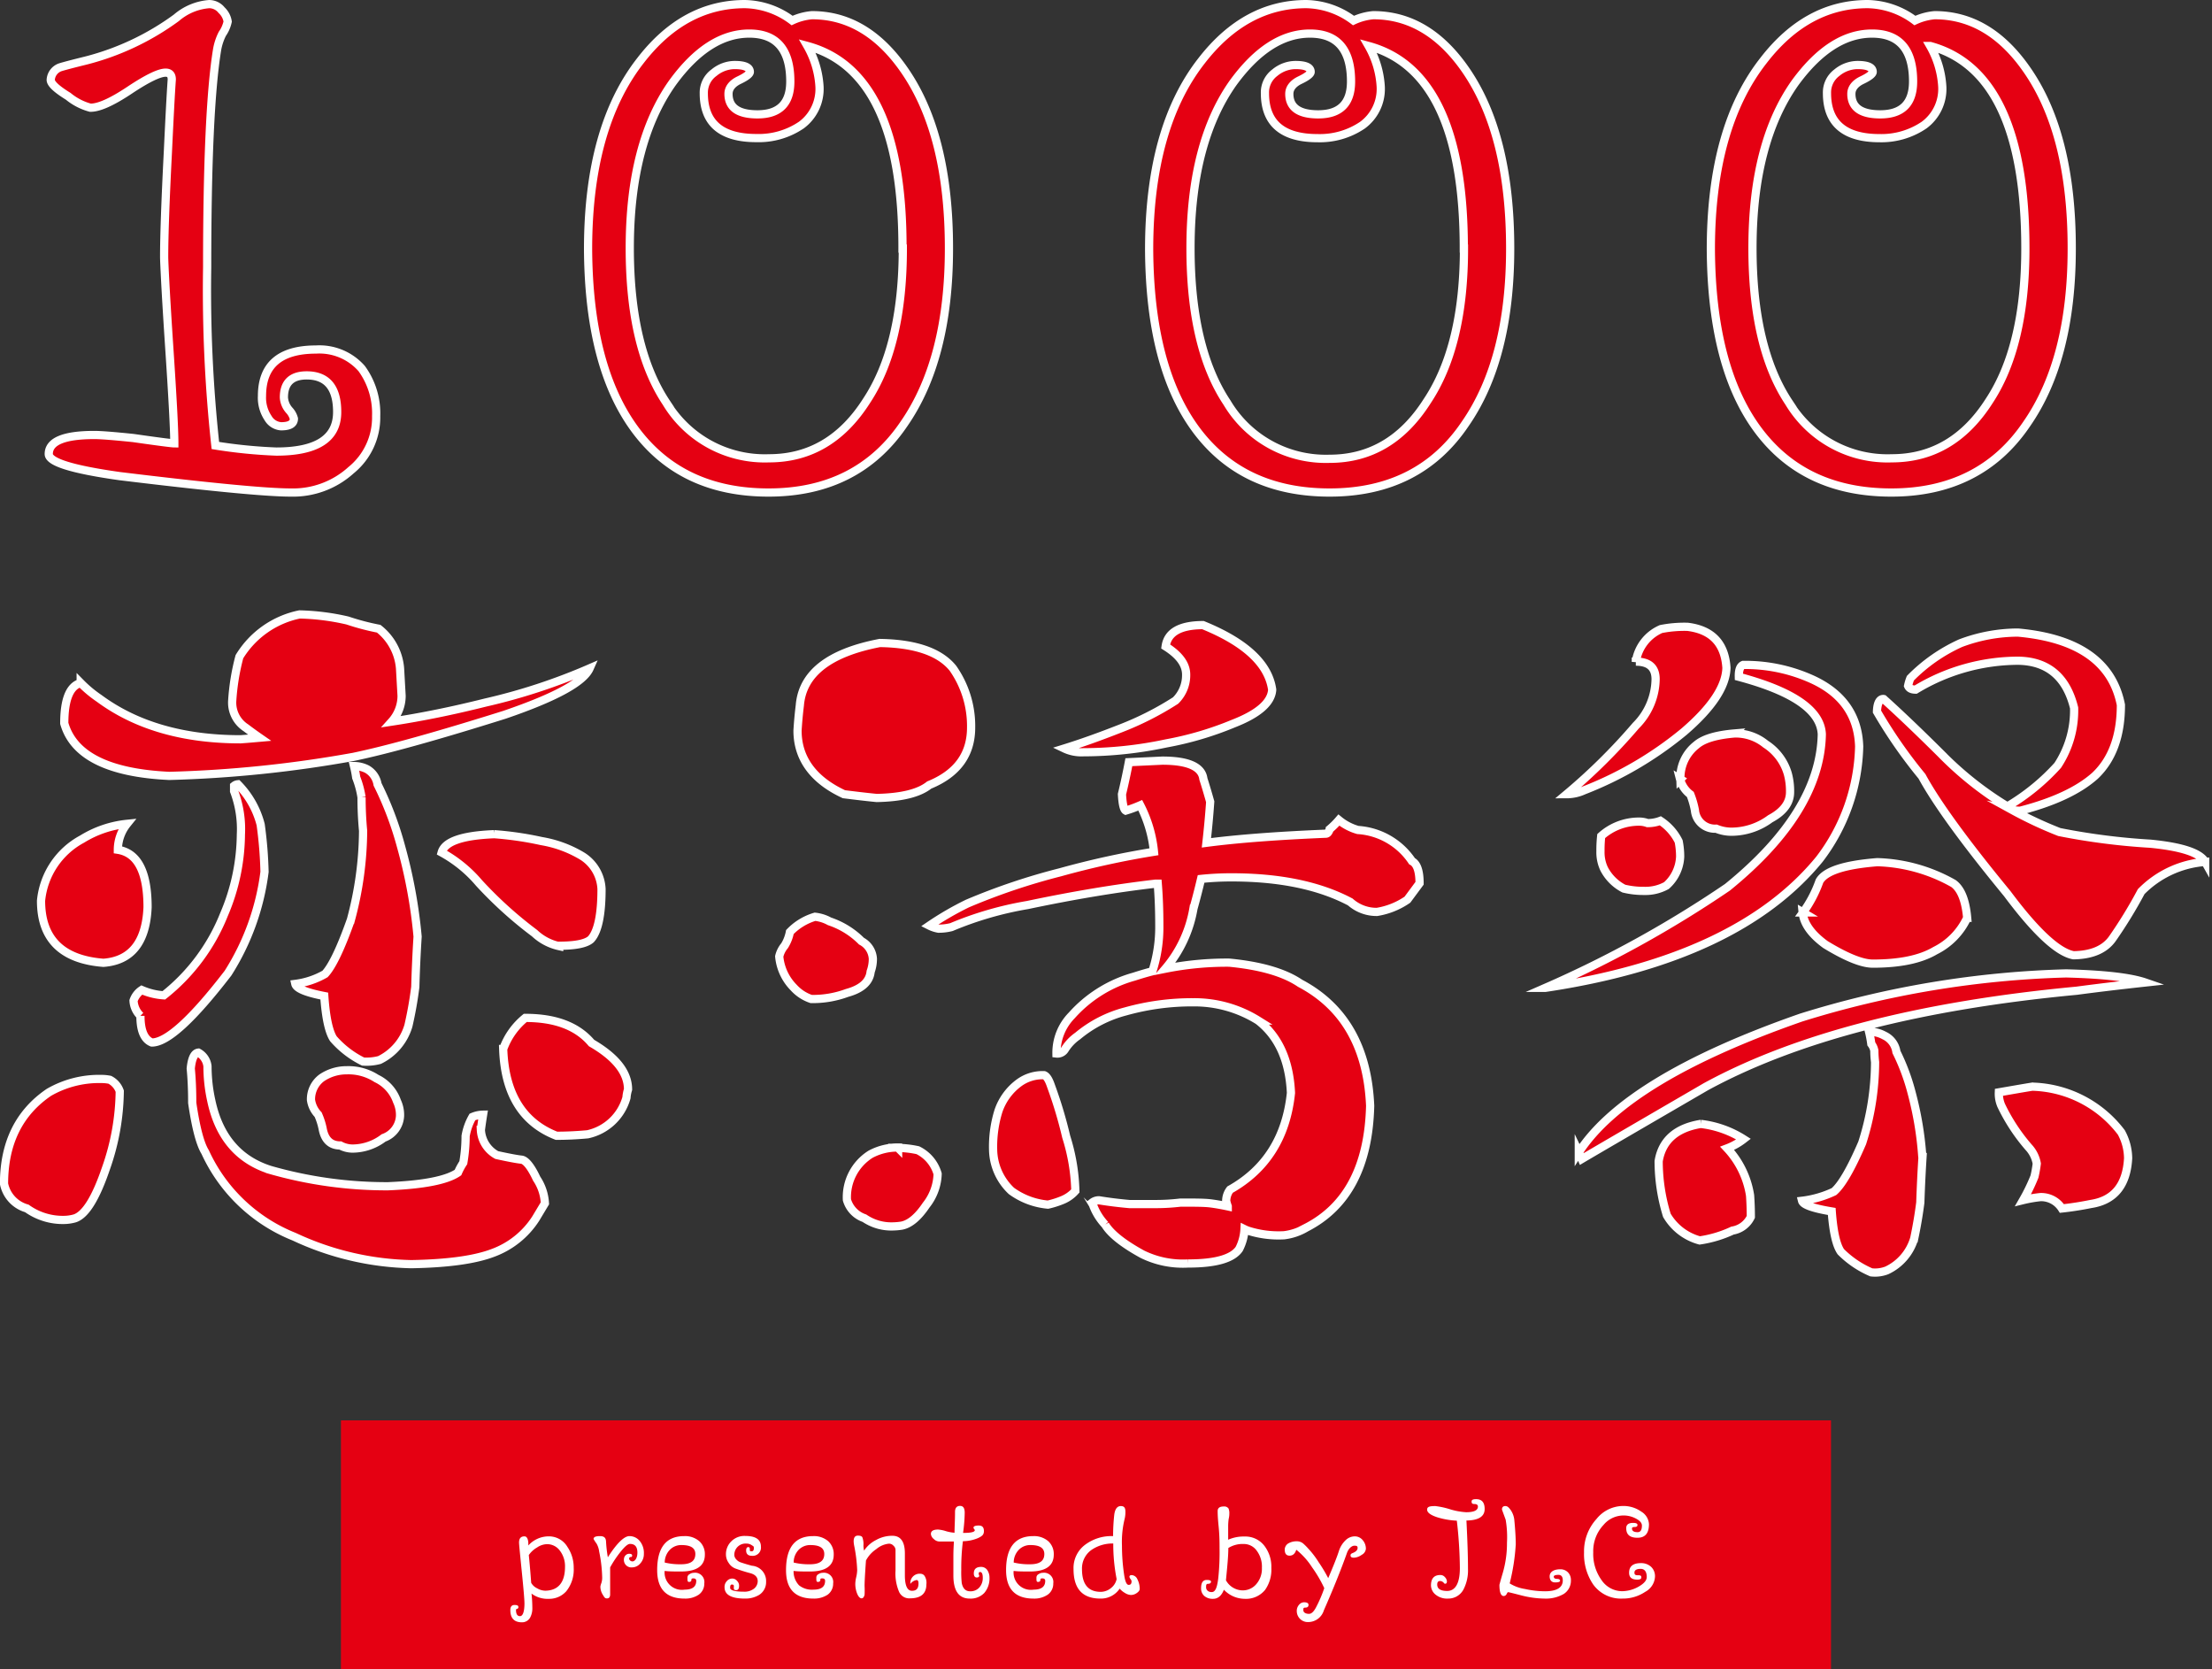 <svg xmlns="http://www.w3.org/2000/svg" viewBox="0 0 269.51 203.37"><rect x="0" y="0" width="269.51" height="203.37" fill="#333333" stroke="none"/><defs><style>.cls-1,.cls-2{fill:#e50012;}.cls-1{stroke:#fff;stroke-miterlimit:10;}.cls-3{fill:#fff;}</style></defs><title>logo</title><g id="レイヤー_2" data-name="レイヤー 2"><g id="アウトライン"><path class="cls-1" d="M45.83,50.69a8.27,8.27,0,0,1-3.06,6.59A10.53,10.53,0,0,1,35.44,60q-4.45,0-20.87-2c-5.75-.81-8.63-1.7-8.63-2.69,0-1.55,1.85-2.32,5.57-2.32.74,0,2.32.12,4.73.37,3,.43,4.7.65,5,.65q0-2.5-.65-12.16C20.16,35.35,20,31.86,20,31.3q0-3.9.46-12.89c.19-4,.34-6.93.47-8.73,0-.55-.25-.83-.75-.83Q19,8.85,15.77,11T11,13.12a7.17,7.17,0,0,1-2.69-1.39q-2.13-1.31-2.13-2A1.73,1.73,0,0,1,7.33,8.2c.37-.12,1.42-.4,3.16-.83a32.07,32.07,0,0,0,11-5.2,6.94,6.94,0,0,1,4-1.67A1.94,1.94,0,0,1,27,1.24a2.39,2.39,0,0,1,.74,1.39,4.12,4.12,0,0,1-.65,1.49,6.82,6.82,0,0,0-.65,2q-1.2,7.42-1.2,26.44a174.68,174.68,0,0,0,1,21.71,61.11,61.11,0,0,0,7.42.74q7.43,0,7.42-4.82,0-4.45-3.71-4.46c-1.85,0-2.78.9-2.78,2.69A2.58,2.58,0,0,0,35.26,50a2.39,2.39,0,0,1,.55,1c0,.62-.52.93-1.57.93a2,2,0,0,1-1.58-1,4.44,4.44,0,0,1-.74-2.69q0-5.66,6.58-5.66a6.85,6.85,0,0,1,5.57,2.32A9.26,9.26,0,0,1,45.83,50.69Z"/><path class="cls-1" d="M115.62,30.28q0,13.45-5.47,21.34Q104.49,60,93.64,60,83.07,60,77.4,52.36t-5.75-22q0-14.83,6.4-23Q83.35.5,90.76.5a9.88,9.88,0,0,1,5.75,2,7.1,7.1,0,0,1,2.42-.65q6.67,0,11.31,6.77Q115.63,16.46,115.62,30.28Zm-5.66,0Q110,8.75,98.37,5.6a11.28,11.28,0,0,1,1.48,5,5.47,5.47,0,0,1-2.22,4.64,9.26,9.26,0,0,1-5.48,1.58q-6.41,0-6.4-5.48A3,3,0,0,1,87,8.85a4,4,0,0,1,2.5-.93q1.86,0,1.86.84c0,.24-.44.59-1.3,1s-1.3,1-1.3,1.67c0,1.67,1.17,2.5,3.53,2.5q4,0,4-4,0-5.84-5-5.84t-9.36,6q-5.2,7.33-5.2,20.13,0,12.15,4.45,18.83a14,14,0,0,0,12.53,6.78q7.41,0,11.87-7Q110,42.15,110,30.28Z"/><path class="cls-1" d="M184,30.28q0,13.45-5.47,21.34Q172.9,60,162,60q-10.57,0-16.24-7.61t-5.75-22q0-14.83,6.4-23Q151.75.5,159.16.5a9.88,9.88,0,0,1,5.75,2,7.11,7.11,0,0,1,2.41-.65q6.69,0,11.32,6.77Q184,16.46,184,30.28Zm-5.65,0q0-21.52-11.6-24.68a11.28,11.28,0,0,1,1.48,5A5.47,5.47,0,0,1,166,15.25a9.26,9.26,0,0,1-5.48,1.58c-4.26,0-6.4-1.83-6.4-5.48a3,3,0,0,1,1.21-2.5,4,4,0,0,1,2.5-.93q1.86,0,1.86.84c0,.24-.44.59-1.3,1s-1.3,1-1.3,1.67q0,2.5,3.52,2.5,4,0,4-4,0-5.84-5-5.84t-9.37,6q-5.19,7.33-5.19,20.13,0,12.15,4.45,18.83A14,14,0,0,0,162,55.89q7.41,0,11.87-7Q178.37,42.15,178.37,30.28Z"/><path class="cls-1" d="M252.42,30.28q0,13.45-5.47,21.34Q241.3,60,230.44,60q-10.58,0-16.24-7.61t-5.75-22q0-14.83,6.4-23Q220.15.5,227.56.5a9.88,9.88,0,0,1,5.75,2,7.11,7.11,0,0,1,2.41-.65q6.69,0,11.32,6.77Q252.43,16.46,252.42,30.28Zm-5.65,0q0-21.52-11.6-24.68a11.28,11.28,0,0,1,1.48,5,5.47,5.47,0,0,1-2.22,4.64A9.26,9.26,0,0,1,229,16.83c-4.26,0-6.4-1.83-6.4-5.48a3,3,0,0,1,1.21-2.5,4,4,0,0,1,2.5-.93q1.86,0,1.86.84c0,.24-.44.59-1.3,1s-1.3,1-1.3,1.67q0,2.5,3.52,2.5c2.66,0,4-1.33,4-4q0-5.84-5-5.84t-9.38,6q-5.19,7.33-5.19,20.13,0,12.15,4.45,18.83a14,14,0,0,0,12.53,6.78q7.41,0,11.87-7Q246.77,42.15,246.77,30.28Z"/><path class="cls-1" d="M12.38,131.44a5.24,5.24,0,0,1,1,.1,2.47,2.47,0,0,1,1.21,1.39,29.06,29.06,0,0,1-1.67,9.37c-1.24,3.65-2.5,5.69-3.8,6.12a5,5,0,0,1-1.21.19,7.52,7.52,0,0,1-4.64-1.4,3.92,3.92,0,0,1-2.78-3q0-7.42,5.47-11.14A12.25,12.25,0,0,1,12.38,131.44ZM5,109.73a9.57,9.57,0,0,1,5-7.51,12.91,12.91,0,0,1,5.48-1.86,5.07,5.07,0,0,0-1.12,3.16q3.62.56,3.62,7-.27,6.39-5.38,6.77Q5,116.7,5,109.73ZM36.5,74.85a28.58,28.58,0,0,1,5.84.74,29.5,29.5,0,0,0,3.8,1,6.84,6.84,0,0,1,2.6,4.83l.19,3.34a4.71,4.71,0,0,1-1.21,3.15q5.47-.83,11.41-2.32a72,72,0,0,0,12.71-4.17q-1.11,2.5-10.39,5.66Q49.3,90.9,43.08,92.2a148,148,0,0,1-22.45,2.32Q9.5,94,7.83,88.12q0-4.37,2-4.92a14.75,14.75,0,0,0,2.23,1.86q6.76,5,17.25,5c.87-.06,1.64-.13,2.32-.19-.62-.43-1.17-.83-1.67-1.21a3.65,3.65,0,0,1-1.67-3.24A27.42,27.42,0,0,1,29.17,80,11.22,11.22,0,0,1,36.5,74.85Zm-7.15,26.81a13,13,0,0,0-.83-5.28v-.65a.85.85,0,0,1,.46-.19,10.83,10.83,0,0,1,2.78,4.92,50.48,50.48,0,0,1,.47,5.75,30,30,0,0,1-4.45,12.34Q21.28,127,18.5,127c-.93-.37-1.39-1.45-1.39-3.25a2.76,2.76,0,0,1-.84-1.85,2.51,2.51,0,0,1,1-1.3,8.05,8.05,0,0,0,2.69.65,23.73,23.73,0,0,0,7.33-9.84A25.22,25.22,0,0,0,29.35,101.66ZM50.13,154a35.2,35.2,0,0,1-14.28-3.34A20.13,20.13,0,0,1,25,140.35c-.62-1-1.14-3-1.58-6,0-1.55-.06-2.94-.18-4.18.12-1.23.43-1.88.93-1.94a2.16,2.16,0,0,1,1.11,1.67,19.51,19.51,0,0,0,.46,4.17q1.39,6.59,7.15,8.44a51.53,51.53,0,0,0,14.38,2q6.5-.27,8.53-1.67a7.65,7.65,0,0,1,.65-1.2,19.29,19.29,0,0,0,.28-3.25,7,7,0,0,1,.83-2.32,3.42,3.42,0,0,1,1.3-.28q-.18,1.13-.27,1.86a3.7,3.7,0,0,0,1.94,3.06c1.43.31,2.42.5,3,.56s1.24,1,1.86,2.32a5.92,5.92,0,0,1,1,3l-1.11,1.85a10.49,10.49,0,0,1-5.2,4.18C57.89,153.46,54.59,153.92,50.13,154Zm.75-39.9q-.2,3.16-.28,6.13a46.65,46.65,0,0,1-.84,4.73,6.77,6.77,0,0,1-3.52,4.17,6.17,6.17,0,0,1-2,.19,11.53,11.53,0,0,1-3.62-2.78q-.84-1.31-1.11-5.2c-2.23-.43-3.41-.93-3.53-1.48a9.74,9.74,0,0,0,3.62-1.21c.87-.93,1.92-3.12,3.15-6.59a42.4,42.4,0,0,0,1.49-10.85c-.13-1.36-.19-2.72-.19-4.08a11.2,11.2,0,0,0-.65-2.41,14.24,14.24,0,0,0-.27-1.4,3.55,3.55,0,0,1,1.57.37,2.61,2.61,0,0,1,1.3,1.86A40.68,40.68,0,0,1,48.83,103,62.07,62.07,0,0,1,50.88,114.09ZM37.89,134a3.24,3.24,0,0,1,1.3-2.69,5.37,5.37,0,0,1,3.06-.93,6.29,6.29,0,0,1,3.62,1,4.84,4.84,0,0,1,2.5,2.78,3.91,3.91,0,0,1,.37,1.77,3,3,0,0,1-2,2.69,6.31,6.31,0,0,1-3.8,1.3,3.23,3.23,0,0,1-1.48-.38c-1.18,0-1.89-.68-2.14-2a8.2,8.2,0,0,0-.56-1.76A3.24,3.24,0,0,1,37.89,134Zm30.24-18.74a6.33,6.33,0,0,1-3-1.58,49.3,49.3,0,0,1-6.77-6.12,16.15,16.15,0,0,0-4.55-3.71q.55-2,6.41-2.23a40.58,40.58,0,0,1,5.75.84,14.18,14.18,0,0,1,5,1.85,5,5,0,0,1,2.32,4c0,3.15-.44,5.2-1.3,6.12Q71.1,115.21,68.13,115.21ZM64,124c3.65,0,6.33,1,8.07,3.06,3,1.74,4.45,3.62,4.45,5.66a4.32,4.32,0,0,0-.19,1,6.3,6.3,0,0,1-4.73,4.46c-1.29.12-2.56.18-3.8.18q-6.21-2.42-6.49-10.57A8.67,8.67,0,0,1,64,124Z"/><path class="cls-1" d="M99.3,111.68a4.7,4.7,0,0,1,1.77.56,9.92,9.92,0,0,1,3.89,2.41,2.6,2.6,0,0,1,1.39,2.14,4.54,4.54,0,0,1-.27,1.57c-.13,1.24-1.09,2.11-2.88,2.6a12.05,12.05,0,0,1-4.36.74,5,5,0,0,1-2.13-1.39,6.19,6.19,0,0,1-1.77-3.8,3.14,3.14,0,0,1,.65-1.3,4.89,4.89,0,0,0,.65-1.67A7,7,0,0,1,99.3,111.68ZM97.17,89c.06-1,.15-2,.28-3.06q.47-5.83,9.74-7.61,6.5.1,8.91,3.07a12.24,12.24,0,0,1,2.22,7.23q0,4.92-5.1,7-1.86,1.49-6.4,1.58c-1.24-.12-2.57-.28-4-.46C99.05,95,97.17,92.36,97.17,89Zm12.25,50.84a12,12,0,0,1,2.41.28,4.64,4.64,0,0,1,2.41,2.88,6.39,6.39,0,0,1-1.39,3.8c-1,1.49-2,2.32-3,2.51a7.82,7.82,0,0,1-1,.09,5.83,5.83,0,0,1-3.53-1,3.33,3.33,0,0,1-2.13-2.23,6.17,6.17,0,0,1,2.88-5.56A6.92,6.92,0,0,1,109.42,139.79ZM163.13,99.9a6.36,6.36,0,0,0,2.32,1.21,8.61,8.61,0,0,1,6.59,3.8c.61.31.92,1.21.92,2.69l-1.48,2a9.1,9.1,0,0,1-3.71,1.49,4.83,4.83,0,0,1-3.25-1.21q-5.66-3-14.47-3a35.46,35.46,0,0,0-3.71.19c-.31,1.3-.62,2.5-.93,3.61a15.24,15.24,0,0,1-3.43,7.33,38.24,38.24,0,0,1,7.79-.74c3.84.37,6.71,1.21,8.63,2.51q8.07,4.26,8.54,14.93-.28,11-7.8,14.85a6.82,6.82,0,0,1-2.69.92,12.19,12.19,0,0,1-4.36-.55,3.58,3.58,0,0,1-.46-.19,5.91,5.91,0,0,1-.65,2.41q-1.22,1.77-6.22,1.77a11.22,11.22,0,0,1-5.56-1.12c-2.36-1.29-3.87-2.5-4.55-3.61a7.11,7.11,0,0,1-1.58-2.69,1.35,1.35,0,0,1,.84-.28c1.11.18,2.35.34,3.71.46h3.15a25.42,25.42,0,0,0,3.06-.18c1.67,0,2.88,0,3.62.09s1.58.25,2.14.37a5.77,5.77,0,0,1-.19-.65,2.29,2.29,0,0,1,.47-1.39q6.58-3.7,7.42-11.78-.28-5.94-4-8.82a14.68,14.68,0,0,0-7.89-2.22,30,30,0,0,0-8.26,1.11,15,15,0,0,0-5.84,3,5.65,5.65,0,0,0-1.58,1.67,1.07,1.07,0,0,1-1,.46,6.5,6.5,0,0,1,1.86-4.64,15.88,15.88,0,0,1,7.61-4.73c.74-.24,1.48-.46,2.22-.65a17.4,17.4,0,0,0,.84-5.56c0-1.92-.07-3.62-.19-5.11h-.28q-7.23.84-15.58,2.6a41.82,41.82,0,0,0-9.28,2.69,6.22,6.22,0,0,1-1.58.19,4,4,0,0,1-1.11-.37,37.17,37.17,0,0,1,4.64-2.69,78,78,0,0,1,11.32-3.81,104.63,104.63,0,0,1,11.41-2.5,15.72,15.72,0,0,0-1.67-5.66,15.4,15.4,0,0,1-1.77.65c-.24-.13-.4-.81-.46-2q.47-1.95.84-3.9l4.08-.19c3.15,0,4.82.75,5,2.23.24.74.52,1.67.83,2.78-.12,1.74-.28,3.41-.46,5q5.65-.74,14.56-1.11c.19,0,.34-.19.47-.56A9.68,9.68,0,0,0,163.13,99.9ZM121,140.07a14.66,14.66,0,0,1,.65-4.73,7.09,7.09,0,0,1,2.51-3.43,4.85,4.85,0,0,1,3.06-.93c.31.12.58.56.83,1.3a53.15,53.15,0,0,1,1.86,6.21,23.75,23.75,0,0,1,1.11,6.59,4.25,4.25,0,0,1-1.57,1.11,10.86,10.86,0,0,1-1.77.56,8.91,8.91,0,0,1-4.45-1.67A7.06,7.06,0,0,1,121,140.07Zm34-56c-.13,1.54-1.7,2.9-4.73,4.08a40,40,0,0,1-8.17,2.41A49,49,0,0,1,132,91.64a4.82,4.82,0,0,1-2.32-.46q3-.93,6.77-2.41a37.17,37.17,0,0,0,6.78-3.43,4.32,4.32,0,0,0,1.29-3.16c0-1.24-.83-2.38-2.5-3.43q.36-2.59,4.55-2.6Q154.32,79.3,155,84Z"/><path class="cls-1" d="M212.39,81a19.77,19.77,0,0,1,8,1.58q5.94,2.51,6.13,8.35a23.45,23.45,0,0,1-4.83,13.73q-9.93,12.16-33.4,15.68a136.58,136.58,0,0,0,22.18-12.25q11.31-9.18,11.5-18.64c-.13-2.91-3.49-5.23-10.11-7C211.84,81.66,212,81.16,212.39,81Zm-13.08-.37a5.19,5.19,0,0,1,3.07-4,14.64,14.64,0,0,1,3.24-.27q4.45.55,4.73,5-.09,3.42-5.19,7.79A44.25,44.25,0,0,1,193,96.28a5.08,5.08,0,0,1-2.13.47,71.31,71.31,0,0,0,8.44-8.35,8.16,8.16,0,0,0,2.41-5.66C201.72,81.32,200.92,80.6,199.31,80.6Zm-6.95,59.75q5.83-9,27.09-16.42a119.09,119.09,0,0,1,32.28-5.38c4.64.12,7.85.49,9.65,1.11-3.4.37-6.19.71-8.35,1q-28.67,2.7-45.18,11.69-13.08,7.6-15.12,8.81C192.6,140.88,192.48,140.6,192.36,140.35ZM195,103.7a15.72,15.72,0,0,1,.09-1.85,6.88,6.88,0,0,1,4.64-1.76,2.9,2.9,0,0,1,1,.18,4.33,4.33,0,0,0,1.57-.28,6.39,6.39,0,0,1,2.23,2.51,9.74,9.74,0,0,1,.18,1.85,5,5,0,0,1-1.67,3.53,5.28,5.28,0,0,1-2.69.65,10.12,10.12,0,0,1-2.5-.28,5.6,5.6,0,0,1-2.41-2.41A4.71,4.71,0,0,1,195,103.7Zm12.25,33.22a12.42,12.42,0,0,1,5.19,1.85,7.67,7.67,0,0,1-2,1.12,10.84,10.84,0,0,1,2.79,5.75c.06.86.09,1.73.09,2.6a3,3,0,0,1-2.23,1.67,14.19,14.19,0,0,1-4,1.2,6.63,6.63,0,0,1-4-3.06,22.48,22.48,0,0,1-1-6.59C202.5,138.93,204.23,137.41,207.2,136.92Zm-2.51-42a5.09,5.09,0,0,1,1.95-4.17c.87-.75,2.41-1.21,4.64-1.4a5.77,5.77,0,0,1,3.8,1.3,6.4,6.4,0,0,1,2.7,3.62,8.05,8.05,0,0,1,.27,2.23c0,1.3-.8,2.38-2.41,3.24a8,8,0,0,1-4.73,1.58,4.93,4.93,0,0,1-1.86-.37,2.45,2.45,0,0,1-2.59-2.23,10.33,10.33,0,0,0-.56-1.94A3.43,3.43,0,0,1,204.69,94.89Zm29.51,45.83q-.19,3-.28,5.75c-.19,1.49-.44,2.94-.74,4.36a6.24,6.24,0,0,1-3.34,3.9A4,4,0,0,1,228,155a11.76,11.76,0,0,1-3.71-2.51q-.84-1.2-1.11-4.91c-2.29-.38-3.5-.81-3.62-1.3a12.61,12.61,0,0,0,3.89-1.12q1.4-1.2,3.44-5.93a32.49,32.49,0,0,0,1.57-9.84,11.55,11.55,0,0,1-.09-1.39,1.9,1.9,0,0,0-.37-.83,13,13,0,0,0-.28-1.49,3.78,3.78,0,0,1,1.86.47,2.6,2.6,0,0,1,1.48,2,25.58,25.58,0,0,1,1.86,5A40.89,40.89,0,0,1,234.2,140.72Zm-14.57-29.59a15.13,15.13,0,0,0,2-3.81c.68-1.23,3-2,7.05-2.32a20,20,0,0,1,9.28,2.6c.93.68,1.48,2.07,1.67,4.18a8.42,8.42,0,0,1-3.9,4c-1.79,1.06-4.33,1.58-7.6,1.58q-1.95,0-5.76-2.32Q219.82,113.18,219.63,111.13Zm9.83-26q2.88,2.59,7,6.68a41.21,41.21,0,0,0,8.07,6.4,26.09,26.09,0,0,0,6.13-5,12.17,12.17,0,0,0,2-7q-1.4-5.65-6.78-5.75a24.14,24.14,0,0,0-12.52,3.52c-.49,0-.8-.15-.93-.46a5.48,5.48,0,0,1,.28-.93,20.26,20.26,0,0,1,6.12-4.27,19.9,19.9,0,0,1,7-1.29q11,1,12.53,8.81,0,5.65-3.15,8.63-3,2.68-9.1,4.26a4.56,4.56,0,0,1-1-.09,49.1,49.1,0,0,0,5.75,2.69A81.24,81.24,0,0,0,262,102.78q5.75.56,6.68,2.22a12.18,12.18,0,0,0-7.8,3.62,55.42,55.42,0,0,1-3.52,5.75q-1.4,1.95-4.73,2-2.88-.55-8.07-7.51-7.71-9.37-10.39-14.29a59.27,59.27,0,0,1-5.48-7.88C228.72,85.68,229,85.15,229.46,85.15Zm18.19,47.22a14.07,14.07,0,0,1,10.76,5.57,6.69,6.69,0,0,1,.83,3.15c-.18,3.28-1.7,5.14-4.54,5.57-1.24.25-2.41.43-3.53.55a3,3,0,0,0-2.59-1.39,15.75,15.75,0,0,0-2.14.37,22.73,22.73,0,0,0,1.39-2.87,14.68,14.68,0,0,0,.28-1.58,3.93,3.93,0,0,0-1-2,22.59,22.59,0,0,1-3.34-5.1,3.66,3.66,0,0,1-.28-1.58C244.71,132.87,246.1,132.62,247.65,132.37Z"/><rect class="cls-2" x="41.54" y="173.03" width="181.55" height="30.34"/><path class="cls-3" d="M69.9,191a4.19,4.19,0,0,1-.9,2.84,2.77,2.77,0,0,1-2.15.93,3.24,3.24,0,0,1-2.09-.64,16.61,16.61,0,0,1,.1,1.74,2.36,2.36,0,0,1-.27,1.19,1.12,1.12,0,0,1-1,.57c-.94,0-1.41-.5-1.41-1.49,0-.42.17-.62.51-.62s.47.08.47.25a.21.21,0,0,1-.2.23.12.12,0,0,0-.09.12c0,.51.16.76.49.76s.54-.52.54-1.56c0-.44-.11-1.74-.33-3.91s-.33-3.32-.33-3.49c0-.51.22-.76.66-.76.26,0,.42.24.47.74,0,.08,0,.2,0,.37a3.35,3.35,0,0,1,2.46-1.11,2.62,2.62,0,0,1,2.31,1.29A4.47,4.47,0,0,1,69.9,191Zm-1.06-.09a3.1,3.1,0,0,0-.62-2,1.92,1.92,0,0,0-1.56-.8,2.23,2.23,0,0,0-1.23.41,3,3,0,0,0-1,.92c.09.89.19,2,.29,3.38a1.61,1.61,0,0,0,.73.67,2,2,0,0,0,1,.29C68,193.75,68.84,192.79,68.84,190.88Z"/><path class="cls-3" d="M78.45,189.28a1.68,1.68,0,0,1-.43,1.17,1.32,1.32,0,0,1-1,.49.91.91,0,0,1-1-1,.69.69,0,0,1,.2-.47.61.61,0,0,1,.41-.19q.39,0,.39.21t-.18.18c-.13,0-.19.12-.19.21s.14.33.41.33.6-.36.6-1.07-.3-1.06-.91-1.06c-.24,0-.59.29-1.06.86a13.36,13.36,0,0,0-1.35,2c0,.71,0,1.8,0,3.28,0,.34-.13.5-.39.5s-.32-.15-.5-.44a1.89,1.89,0,0,1-.3-1,2.08,2.08,0,0,1,.12-.43,2.09,2.09,0,0,0,.1-.67A17.16,17.16,0,0,0,73,189a2.56,2.56,0,0,0-.31-.95,4.92,4.92,0,0,1-.37-.57c0-.24.26-.35.78-.35s.72.22.74.66a15.83,15.83,0,0,0,.22,1.92c1.09-1.72,2-2.58,2.62-2.58a1.61,1.61,0,0,1,1.27.6A2.29,2.29,0,0,1,78.45,189.28Z"/><path class="cls-3" d="M85.88,189.39c0,1.37-1,2.05-2.9,2.05-.79,0-1.47,0-2-.07a2.11,2.11,0,0,0,2.44,2.28c.94,0,1.41-.36,1.41-1.07,0-.2-.12-.3-.35-.3s-.24.07-.24.2-.09.23-.29.23-.19-.18-.19-.54a.46.46,0,0,1,.27-.41.88.88,0,0,1,.51-.16,1.13,1.13,0,0,1,1.27,1.29,1.63,1.63,0,0,1-.67,1.37,2.92,2.92,0,0,1-1.73.48q-3.34,0-3.34-3.47,0-4.14,3.3-4.14a2.64,2.64,0,0,1,1.83.62A2.11,2.11,0,0,1,85.88,189.39Zm-1.16-.08c0-.73-.56-1.09-1.68-1.09a1.93,1.93,0,0,0-1.44.59,2.22,2.22,0,0,0-.61,1.54,7.94,7.94,0,0,0,2,.21C84.16,190.56,84.72,190.15,84.72,189.31Z"/><path class="cls-3" d="M93.34,192.69a1.83,1.83,0,0,1-.86,1.61,3.23,3.23,0,0,1-1.7.44c-1.67,0-2.5-.46-2.5-1.38a1,1,0,0,1,.27-.74.87.87,0,0,1,.68-.32.75.75,0,0,1,.57.28.82.82,0,0,1,.25.6c0,.35-.11.53-.35.53s-.29-.08-.29-.24a.34.34,0,0,1,0-.13.38.38,0,0,0,0-.14c0-.12-.08-.17-.24-.17s-.21.13-.21.41.55.46,1.66.46a1.9,1.9,0,0,0,1.25-.37,1.17,1.17,0,0,0,.45-.91c0-.51-.33-.84-1-1-.49-.13-1.07-.31-1.74-.55a1.66,1.66,0,0,1-.8-.68,1.78,1.78,0,0,1-.33-1,2.17,2.17,0,0,1,.67-1.64,2.24,2.24,0,0,1,1.68-.64c1.27,0,1.91.43,1.91,1.31a1,1,0,0,1-1.09,1.11c-.47,0-.71-.22-.71-.65,0-.27.09-.41.26-.41s.19.11.19.32.08.19.24.19.25-.13.25-.39-.09-.23-.25-.35a1.11,1.11,0,0,0-.65-.2,1.37,1.37,0,0,0-1.48,1.43.84.84,0,0,0,.23.49,1.25,1.25,0,0,0,.55.37c.42.14.87.28,1.37.41A1.86,1.86,0,0,1,93.34,192.69Z"/><path class="cls-3" d="M101.58,189.39c0,1.37-1,2.05-2.89,2.05-.8,0-1.47,0-2-.07a2.45,2.45,0,0,0,.66,1.75,2.51,2.51,0,0,0,1.78.53c.94,0,1.4-.36,1.4-1.07,0-.2-.11-.3-.35-.3s-.23.07-.23.2-.1.23-.3.23-.19-.18-.19-.54a.46.46,0,0,1,.27-.41.88.88,0,0,1,.51-.16,1.13,1.13,0,0,1,1.27,1.29,1.65,1.65,0,0,1-.66,1.37,3,3,0,0,1-1.74.48q-3.35,0-3.34-3.47,0-4.14,3.3-4.14a2.66,2.66,0,0,1,1.84.62A2.13,2.13,0,0,1,101.58,189.39Zm-1.15-.08c0-.73-.56-1.09-1.68-1.09a1.94,1.94,0,0,0-1.45.59,2.21,2.21,0,0,0-.6,1.54,7.84,7.84,0,0,0,2,.21C99.86,190.56,100.43,190.15,100.43,189.31Z"/><path class="cls-3" d="M112.87,193c0,1.14-.67,1.71-2,1.71a1.35,1.35,0,0,1-1.33-.8,5.73,5.73,0,0,1-.43-2.59v-2.48a.68.68,0,0,0-.24-.53.73.73,0,0,0-.56-.26,2.83,2.83,0,0,0-1.55.67,3.77,3.77,0,0,0-1.25,1.38c-.11,1.54-.17,2.58-.17,3.11a10.46,10.46,0,0,1,0,1.06c-.07.29-.19.44-.37.44s-.37-.18-.53-.56a3.2,3.2,0,0,1-.23-1.23,3.88,3.88,0,0,1,.11-.78,4.41,4.41,0,0,0,.12-.86,18.53,18.53,0,0,0-.37-3,3.07,3.07,0,0,1-.06-.51c0-.47.17-.7.51-.7s.5.08.56.23a2.45,2.45,0,0,1,.12,1,2.92,2.92,0,0,0,.08.6,3.77,3.77,0,0,1,1.45-1.29,4,4,0,0,1,2-.52c1,0,1.52.71,1.52,2.15v2.65c0,1.26.29,1.9.86,1.9s.8-.3.8-.9c0-.28-.08-.41-.23-.41a1.18,1.18,0,0,0-.76.47,1.13,1.13,0,0,1,1.28-1.23.59.59,0,0,1,.49.33A1.54,1.54,0,0,1,112.87,193Z"/><path class="cls-3" d="M120.56,192.19a2.71,2.71,0,0,1-.64,1.87,2.29,2.29,0,0,1-1.76.68c-1.33,0-2-.93-2-2.81,0-.57,0-1.35,0-2.32s.06-1.58.06-1.82l-1.74,0a1,1,0,0,1-.71-.31.87.87,0,0,1-.35-.61c0-.36.3-.54.88-.54a4.38,4.38,0,0,1,1,.21,5,5,0,0,0,1,.18c0-.67.06-1.51.06-2.54,0-.48.21-.73.61-.73s.57.28.57.84a19.7,19.7,0,0,1-.2,2.45c1,0,1.43-.11,1.43-.34a.33.33,0,0,0-.08-.13.33.33,0,0,1-.08-.16c0-.18.21-.27.64-.27s.63.22.63.68-.25.63-.74.86a4.82,4.82,0,0,1-1.82.37,26.14,26.14,0,0,0-.2,3.48,12.36,12.36,0,0,0,.06,1.62c.13.65.47,1,1,1a1.42,1.42,0,0,0,1.13-.45,1.72,1.72,0,0,0,.43-1.21q0-.69-.33-.69c-.1,0-.16.06-.16.18a.38.38,0,0,0,0,.13.27.27,0,0,1,.06.14c0,.14-.1.22-.31.22s-.35-.17-.35-.49c0-.54.3-.8.9-.8a.91.91,0,0,1,.7.33A1.63,1.63,0,0,1,120.56,192.19Z"/><path class="cls-3" d="M128.39,189.39c0,1.37-1,2.05-2.89,2.05-.79,0-1.47,0-2-.07a2.11,2.11,0,0,0,2.44,2.28c.94,0,1.41-.36,1.41-1.07,0-.2-.12-.3-.35-.3s-.24.07-.24.2-.09.23-.29.23-.19-.18-.19-.54a.46.46,0,0,1,.27-.41.86.86,0,0,1,.51-.16,1.13,1.13,0,0,1,1.27,1.29,1.63,1.63,0,0,1-.67,1.37,2.93,2.93,0,0,1-1.74.48c-2.22,0-3.34-1.16-3.34-3.47,0-2.76,1.11-4.14,3.31-4.14a2.64,2.64,0,0,1,1.83.62A2.1,2.1,0,0,1,128.39,189.39Zm-1.15-.08c0-.73-.56-1.09-1.68-1.09a1.93,1.93,0,0,0-1.44.59,2.22,2.22,0,0,0-.61,1.54,7.94,7.94,0,0,0,2,.21C126.68,190.56,127.24,190.15,127.24,189.31Z"/><path class="cls-3" d="M138.86,193.57c0,.16-.11.32-.35.49a1.23,1.23,0,0,1-.74.24,1.52,1.52,0,0,1-.7-.24,2.57,2.57,0,0,1-.65-.53,2.74,2.74,0,0,1-2.34,1.21c-2.19,0-3.28-1.19-3.28-3.59a3.53,3.53,0,0,1,1.31-2.89,5.34,5.34,0,0,1,3.51-1.13,24,24,0,0,1,.14-2.6c.09-.7.36-1.06.8-1.06s.56.24.56.71a3.63,3.63,0,0,1-.13,1,11.81,11.81,0,0,0-.29,3.13,24,24,0,0,0,.27,3.57c.12.8.3,1.19.55,1.19s.35-.15.35-.45a.58.58,0,0,0-.12-.25.67.67,0,0,1-.14-.27c0-.15.09-.22.28-.22a.81.81,0,0,1,.7.53A2.5,2.5,0,0,1,138.86,193.57Zm-2.81-1.21a22,22,0,0,1-.41-4.33,4.53,4.53,0,0,0-2.68.8,2.76,2.76,0,0,0-1.13,2.32c0,1.85.76,2.77,2.29,2.77a2,2,0,0,0,1.29-.5A1.85,1.85,0,0,0,136.05,192.36Z"/><path class="cls-3" d="M154.9,191a4.29,4.29,0,0,1-.76,2.68,3,3,0,0,1-2.48,1.09,3.53,3.53,0,0,1-2.54-1.11c-.29.74-.73,1.11-1.33,1.11a1.56,1.56,0,0,1-1.06-.35,1.21,1.21,0,0,1-.39-.95q0-1,.69-1c.35,0,.52.07.52.21s-.11.26-.35.26-.25.14-.25.43.23.58.68.58.66-.55.8-1.66a29.52,29.52,0,0,0,.16-3.67c0-.66,0-1.58-.12-2.75s-.11-1.76-.11-1.8c0-.36.24-.55.74-.55a.64.64,0,0,1,.58.24,1.45,1.45,0,0,1,.1.66c0,.08,0,.29-.08.63a6.88,6.88,0,0,0-.06.84l0,1.68a4.63,4.63,0,0,1,2-.39,2.92,2.92,0,0,1,2.38,1.09A4.18,4.18,0,0,1,154.9,191Zm-1.15,0a3.23,3.23,0,0,0-.65-2.12,1.92,1.92,0,0,0-1.58-.79,3.25,3.25,0,0,0-1.86.49c0,1-.13,2.26-.29,3.93a2.35,2.35,0,0,0,2,1.23,2.15,2.15,0,0,0,1.66-.72A2.84,2.84,0,0,0,153.75,191Z"/><path class="cls-3" d="M166.42,188.67a.92.92,0,0,1-.51.74,1.77,1.77,0,0,1-.95.35c-.28,0-.41-.09-.41-.27s.09-.23.29-.31c.38-.16.57-.36.57-.61s-.14-.27-.41-.27-.69.3-.9.92q-1.09,3.06-2.8,6.95a2,2,0,0,1-1.89,1.43,1.34,1.34,0,0,1-1.41-1.33,1.1,1.1,0,0,1,.28-.78.8.8,0,0,1,.6-.3c.37,0,.55.11.55.32s-.13.33-.39.33-.24.11-.24.33.23.43.69.43c.3,0,.58-.27.86-.8a16.22,16.22,0,0,0,1-2.33,15.56,15.56,0,0,0-1.48-2.53,8.86,8.86,0,0,0-1.93-2.15c-.15.48-.42.72-.82.72s-.59-.25-.59-.76A.9.9,0,0,1,157,188a2,2,0,0,1,1-.24,1.19,1.19,0,0,1,.79.28,7.3,7.3,0,0,1,.6.6,10.84,10.84,0,0,1,1.27,1.66,18.43,18.43,0,0,1,1.17,1.95c.65-1.52,1.1-2.65,1.33-3.39a3.12,3.12,0,0,1,.76-1.2,1.61,1.61,0,0,1,1.12-.5,1.24,1.24,0,0,1,1,.47A1.6,1.6,0,0,1,166.42,188.67Z"/><path class="cls-3" d="M180.89,183.83c0,.91-.74,1.38-2.22,1.4.13,2.53.19,4.49.19,5.9a5.06,5.06,0,0,1-.56,2.52,2.09,2.09,0,0,1-1.88,1.09,2.2,2.2,0,0,1-1.48-.46,1.47,1.47,0,0,1-.59-1.14c0-.84.38-1.27,1.13-1.27a.7.7,0,0,1,.57.26.79.79,0,0,1,.24.5c0,.2-.07.3-.2.3s-.12-.05-.23-.16a.59.59,0,0,0-.4-.17c-.23,0-.35.14-.35.43,0,.52.41.78,1.21.78,1,0,1.55-.93,1.55-2.78a52.9,52.9,0,0,0-.37-5.78,9.58,9.58,0,0,1-2.37-.41c-.83-.27-1.25-.58-1.25-.94s.33-.43,1-.43a9.78,9.78,0,0,1,1.76.38,8.29,8.29,0,0,0,2,.37c.95,0,1.43-.23,1.43-.69,0-.2-.15-.31-.43-.31s-.34-.1-.34-.31.19-.28.55-.28C180.53,182.63,180.89,183,180.89,183.83Z"/><path class="cls-3" d="M191.4,192.52a1.91,1.91,0,0,1-.88,1.66,4.34,4.34,0,0,1-2.36.56,11.86,11.86,0,0,1-2.81-.39c-1-.26-1.54-.39-1.6-.39s-.1.07-.18.22a.42.42,0,0,1-.35.25c-.35,0-.53-.45-.53-1.37,0,0,.13-.5.39-1.38a12.92,12.92,0,0,0,.53-3.75,12.53,12.53,0,0,0-.16-2.8L183,183.9c0-.28.13-.43.4-.43s.41.15.64.45a2.61,2.61,0,0,1,.47,1.31c.12,1.25.17,2.22.17,2.89a25.46,25.46,0,0,1-.74,4.77,4.94,4.94,0,0,0,1.86.68,11.57,11.57,0,0,0,2.44.28c1.44,0,2.17-.45,2.17-1.33,0-.44-.18-.67-.53-.67s-.57.07-.57.22.13.27.37.27.4.07.4.22-.21.21-.61.21-.66-.25-.66-.74.43-.86,1.3-.86a1.26,1.26,0,0,1,1,.45A1.35,1.35,0,0,1,191.4,192.52Z"/><path class="cls-3" d="M201.64,192.13a2.22,2.22,0,0,1-1.19,1.79,4.86,4.86,0,0,1-2.76.82A4.16,4.16,0,0,1,194.1,193a6.57,6.57,0,0,1-1.1-3.89,5.84,5.84,0,0,1,1.51-4.06,4.18,4.18,0,0,1,3.18-1.59,3.77,3.77,0,0,1,2.29.69,1.9,1.9,0,0,1,.93,1.52c0,1.11-.46,1.66-1.4,1.66s-1.37-.39-1.37-1.17c0-.43.28-.64.84-.64.35,0,.53.08.53.25s-.12.25-.35.25-.32.06-.32.18q0,.45.69.45c.35,0,.52-.27.52-.8,0-.28-.18-.53-.56-.76a3.18,3.18,0,0,0-4.12.68,4.66,4.66,0,0,0-1.25,3.34,5.43,5.43,0,0,0,1,3.36,3.05,3.05,0,0,0,2.52,1.37,4.16,4.16,0,0,0,2-.55q1-.57,1-1.17c0-.64-.25-1-.74-1s-.76.15-.76.45.16.33.48.33.36.09.36.27-.17.26-.49.26c-.69,0-1-.28-1-.84,0-.78.48-1.17,1.43-1.17a1.78,1.78,0,0,1,1.25.45A1.56,1.56,0,0,1,201.64,192.13Z"/></g></g></svg>